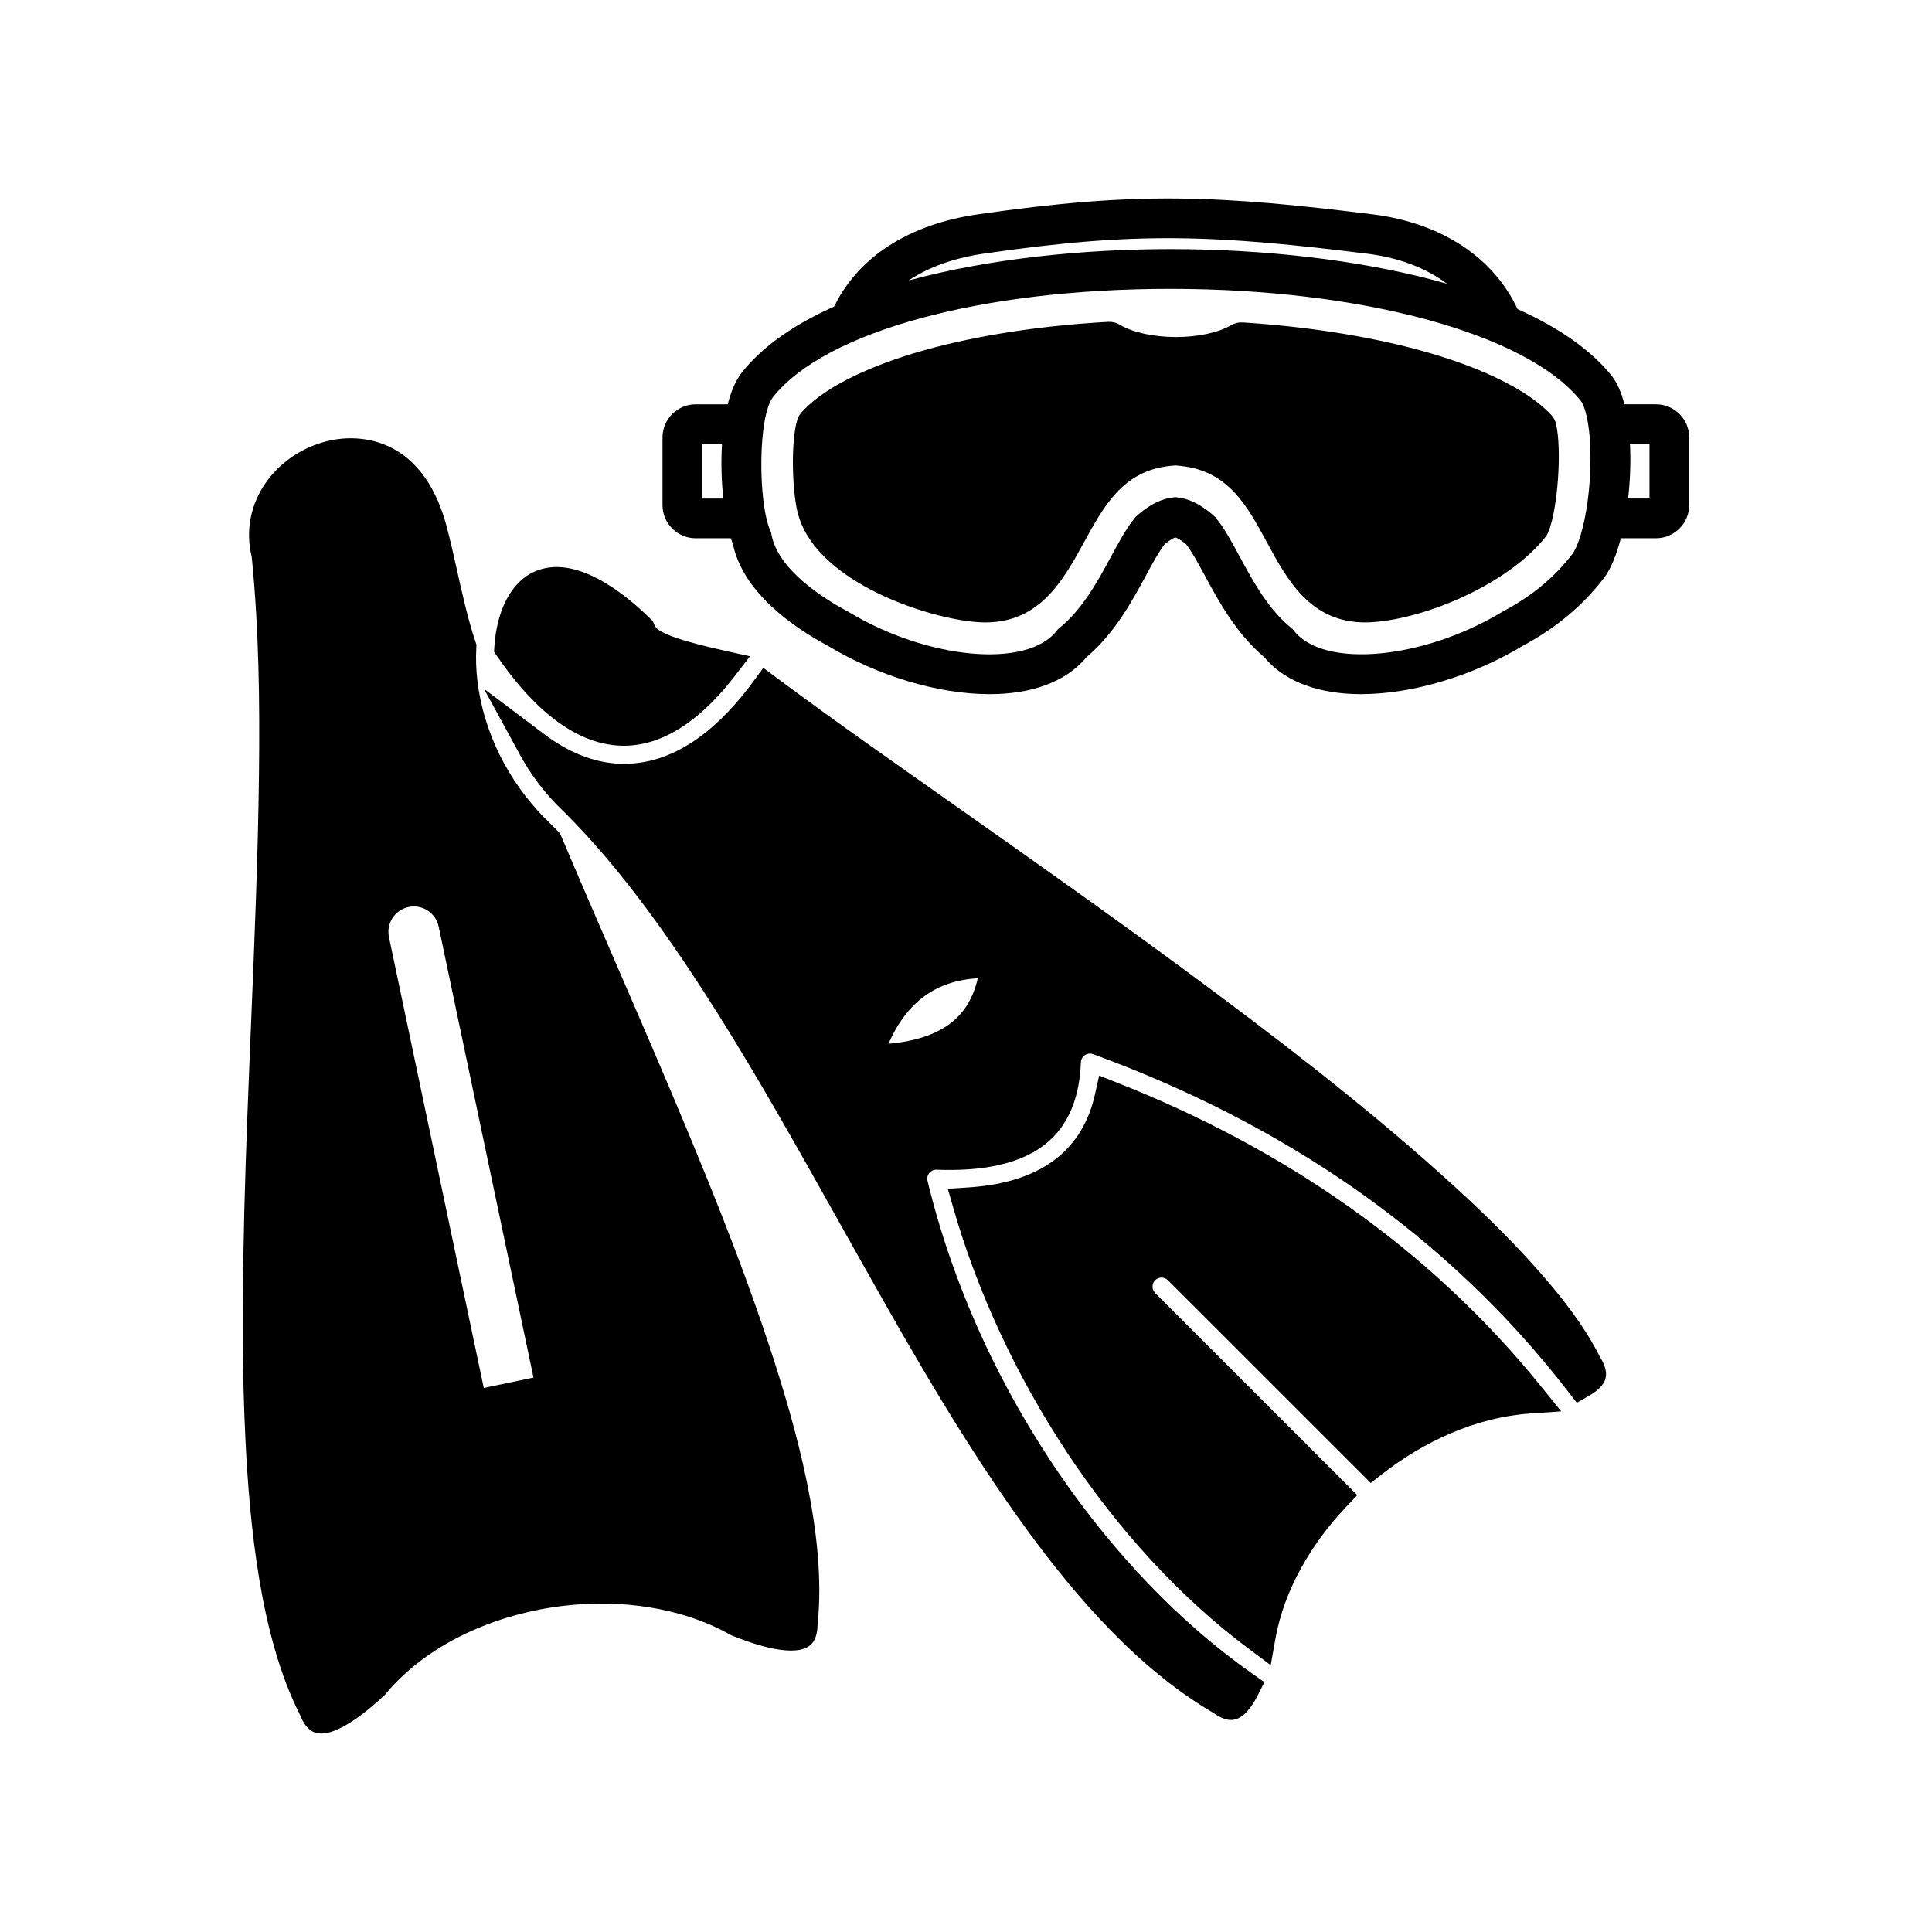 <?xml version="1.0" encoding="UTF-8"?>
<!-- Uploaded to: SVG Repo, www.svgrepo.com, Generator: SVG Repo Mixer Tools -->
<svg fill="#000000" width="800px" height="800px" version="1.1" viewBox="144 144 512 512" xmlns="http://www.w3.org/2000/svg">
 <path d="m568 503.59c-4.168-8.312-10.414-16.219-16.57-23.156-7.988-9.008-16.82-17.438-25.785-25.465-21.469-19.211-44.727-36.992-67.91-54.086-19.938-14.691-40.164-28.98-60.406-43.25-15.918-11.223-31.922-22.41-47.539-34.031l-3.508-2.613-2.59 3.527c-8.176 11.125-19.645 21.898-34.309 21.898-0.18 0-0.359 0-0.535-0.004-7.613-0.133-14.539-3.281-20.543-7.797l-16.055-12.082 9.629 17.637c2.606 4.777 5.859 9.172 9.656 13.074l0.094 0.094c13.078 12.648 24.375 27.684 34.477 42.766 11.34 16.934 21.613 34.648 31.637 52.391 2.965 5.242 5.906 10.496 8.852 15.758 2.324 4.148 4.648 8.297 6.981 12.441 13.109 23.277 26.656 46.863 42.402 68.473 13.348 18.312 29.762 37.152 49.496 48.719 0.055 0.035 0.117 0.07 0.168 0.109 1.742 1.242 3.981 2.344 6.152 1.531 2.523-0.941 4.5-4.199 5.598-6.387l1.688-3.352-3.07-2.152c-19.762-13.879-36.883-32.27-50.605-52.066-16.348-23.578-28.793-50.582-35.566-78.48l-0.031-0.125c-0.031-0.113-0.051-0.238-0.062-0.355-0.027-0.277-0.004-0.555 0.062-0.828 0.082-0.34 0.246-0.652 0.469-0.922 0.223-0.273 0.5-0.492 0.816-0.645 0.246-0.117 0.508-0.195 0.781-0.223 0.117-0.012 0.242-0.02 0.359-0.012l0.07 0.004h0.07c9.332 0.355 20.488-0.602 28.203-6.426 7.023-5.301 9.512-13.383 9.867-21.891 0.004-0.164 0.016-0.348 0.047-0.516 0.055-0.273 0.152-0.535 0.293-0.777 0.184-0.309 0.438-0.566 0.73-0.766 0.289-0.195 0.617-0.32 0.961-0.375 0.273-0.043 0.555-0.035 0.828 0.02 0.141 0.027 0.273 0.066 0.406 0.117l0.047 0.02 0.047 0.016c49.723 18.188 93.25 47.25 125.74 89.344l2.32 3.004 3.289-1.887c1.523-0.875 3.356-2.215 4.098-3.906 0.914-2.098-0.031-4.387-1.141-6.184-0.039-0.062-0.074-0.121-0.109-0.184zm-172.18-88.352c-3.902 2.949-9.387 4.746-16.375 5.367 4.875-11.07 12.59-16.719 23.676-17.352-1.199 5.238-3.617 9.191-7.301 11.984zm156.68 96.305 5.227 6.488-8.312 0.574c-14.199 0.988-28.008 7.352-39.129 16.039l-3.027 2.363-53.75-53.73c-0.938-0.938-2.441-0.938-3.379 0-0.93 0.93-0.93 2.441 0 3.379l53.574 53.559-2.914 3.074c-9.125 9.613-16.473 21.887-18.805 35.062l-1.23 6.934-5.648-4.207c-37.082-27.613-65.77-72.676-78.441-116.86l-1.492-5.191 5.387-0.344c7.973-0.508 16.406-2.402 22.898-7.301 5.801-4.375 9.156-10.355 10.723-17.383l1.105-4.965 4.731 1.867c43.961 17.34 82.715 43.723 112.48 80.645zm-221.2-55.41c-6.258-15.484-12.832-30.836-19.457-46.164-1.695-3.918-3.394-7.836-5.09-11.754-4.703-10.848-9.402-21.695-14.008-32.578l-0.32-0.754-0.57-0.586c-1.184-1.215-2.375-2.418-3.59-3.59-0.027-0.027-0.051-0.051-0.078-0.078-9.551-9.789-16.043-22.574-17.668-36.195-0.344-2.894-0.453-5.812-0.293-8.723l0.047-0.828-0.262-0.785c-2.113-6.34-3.574-13.047-5.031-19.566-0.824-3.688-1.656-7.394-2.621-11.043-2.418-9.09-7.223-17.875-16.324-21.602-4.852-1.988-10.406-2.227-15.473-0.945-13.543 3.418-23.27 16.332-19.887 30.516l0.035 0.16 0.016 0.16c1.891 18.895 2.125 38.172 1.906 57.145-0.25 21.973-1.176 43.949-2.082 65.902-0.176 4.262-0.348 8.527-0.523 12.789-0.668 16.688-1.285 33.379-1.551 50.078-0.25 15.699-0.223 31.453 0.535 47.141 1.105 22.98 3.914 52.809 14.465 73.562l0.168 0.379c0.777 1.887 2 3.891 4.102 4.457 5.434 1.469 14.66-6.734 18.043-9.879l0.207-0.191 0.18-0.215c11.305-13.648 29.621-21.254 46.891-23.352 14.945-1.816 31.227 0.184 44.488 7.633l0.246 0.141 0.262 0.109c4.461 1.793 15.211 5.777 20.012 2.973l0.098-0.055 0.117-0.078c1.883-1.254 2.332-3.641 2.379-5.738l0.027-0.41c2.391-23.16-5.723-52-12.949-73.84-4.93-14.926-10.559-29.637-16.445-44.195zm-59.094 55.695-25.129-119.49c-0.766-3.641 1.562-7.211 5.207-7.973 3.644-0.766 7.207 1.562 7.969 5.207l25.129 119.5zm3.57-193.88-0.852-1.25 0.102-1.508c0.418-5.973 2.215-12.684 6.625-16.984 1.109-1.086 2.379-1.973 3.785-2.629 10.734-4.981 23.746 5.352 30.906 12.367l0.637 0.621 0.34 0.824c0.047 0.109 0.094 0.215 0.145 0.32 0.566 1.141 2.019 1.824 3.117 2.312 1.816 0.812 3.805 1.43 5.711 1.98 3.227 0.93 6.519 1.707 9.797 2.438l6.684 1.492-4.191 5.414c-7.008 9.055-17.098 18.285-29.238 18.285-0.152 0-0.309 0-0.461-0.004-14.172-0.273-25.703-12.852-33.105-23.68zm307.08-66.805h-8.371c-0.793-3.094-1.902-5.703-3.356-7.527-5.398-6.75-13.871-12.73-24.973-17.707-6.379-13.742-20.266-22.855-38.445-25.117-19.5-2.422-35.816-4.066-52.098-4.191-15.551-0.113-31.258 1.137-52.523 4.211-18.215 2.633-31.641 11.277-38.027 24.434-10.242 4.566-18.727 10.293-24.379 17.355-1.695 2.125-2.945 5.102-3.824 8.543h-8.492c-4.848 0-8.797 3.949-8.797 8.797v17.902c0 4.852 3.949 8.797 8.797 8.797h9.32c0.176 0.555 0.355 1.086 0.539 1.562 2.688 12.508 15.16 21.566 25.289 27.012 12.93 7.777 28.902 12.738 42.723 12.738 10.633 0 19.988-2.934 25.688-9.793 7.5-6.356 12.074-14.82 15.766-21.648 1.738-3.219 3.387-6.273 4.93-8.262 0.035-0.031 0.07-0.062 0.109-0.094 1.32-1.086 2.223-1.543 2.754-1.738 0.535 0.191 1.434 0.648 2.754 1.734 0.035 0.031 0.07 0.062 0.109 0.094 1.543 1.988 3.188 5.039 4.93 8.262 3.691 6.832 8.266 15.293 15.766 21.652 5.703 6.852 15.051 9.793 25.684 9.793 13.82-0.012 29.797-4.965 42.727-12.746 8.848-4.754 15.891-10.621 21.531-17.918 1.84-2.379 3.383-6.16 4.555-10.652h9.32c4.848 0 8.797-3.949 8.797-8.797v-17.902c0-4.848-3.945-8.793-8.801-8.793zm-252.75 24.973v-14.445h5.234c-0.293 4.867-0.141 9.906 0.348 14.445zm74.496-64.887c20.992-3.031 35.738-4.219 50.93-4.102 15.777 0.125 31.75 1.738 50.883 4.117 8.363 1.039 15.539 3.805 21.043 7.953-1.273-0.363-2.57-0.727-3.891-1.07-19.941-5.234-44.586-8.113-69.402-8.113-22.512 0-47.797 2.434-69.406 8.332 6.715-4.492 14.531-6.352 19.844-7.117zm160.77 58.77c-0.555 10.406-2.793 18.367-4.715 20.863-4.801 6.215-10.617 11.027-18.293 15.141l-0.238 0.133c-20.977 12.66-47.281 15.074-55.176 5.055l-0.348-0.441-0.438-0.355c-6.164-5.086-10.129-12.414-13.625-18.883-2.078-3.844-4.035-7.477-6.277-10.219l-0.246-0.305-0.293-0.262c-0.266-0.242-0.531-0.473-0.797-0.695-3.09-2.539-6-3.918-8.91-4.211l-0.531-0.055-0.531 0.055c-2.906 0.293-5.82 1.672-8.914 4.219-0.262 0.215-0.523 0.441-0.793 0.688l-0.293 0.262-0.246 0.305c-2.234 2.746-4.199 6.375-6.277 10.219-3.496 6.469-7.461 13.805-13.625 18.883l-0.438 0.359-0.348 0.441c-7.894 10.02-34.199 7.609-55.176-5.055l-0.238-0.133c-6.769-3.629-18.395-11.094-20.148-20.312l-0.109-0.566-0.227-0.531c-3.234-7.516-3.301-30.312 0.781-35.422 13.918-17.398 55.23-28.629 105.25-28.629 50.855 0 94.559 11.918 108.75 29.652 1.34 1.652 3.082 8.289 2.469 19.801zm15.762 6.117h-5.672c0.555-4.785 0.742-9.773 0.5-14.445h5.172zm-24.777-19.793c1.625 6.844 0.438 23.027-2.117 28.859-0.184 0.422-0.426 0.824-0.715 1.184-10.035 12.512-31.379 21.41-45.414 22.48-0.793 0.062-1.559 0.094-2.297 0.094-14.57 0-20.645-11.223-26.043-21.188-5.289-9.773-10.293-18.996-22.906-20.277l-1.371-0.141-1.379 0.141c-12.445 1.258-17.5 10.48-22.848 20.246-5.465 9.977-11.625 21.223-26.137 21.223-0.734 0-1.492-0.031-2.273-0.094-13.359-1.023-41.812-10.527-47.152-27.91-1.738-5.219-2.266-19.512-0.426-25.645 0.227-0.75 0.617-1.441 1.141-2.019 8.387-9.258 26.121-14.867 35.949-17.383 13.324-3.418 29.012-5.703 45.363-6.598 1.07-0.055 2.129 0.207 3.039 0.766 3.281 2.012 8.973 3.258 14.852 3.258 5.836 0 11.32-1.176 14.672-3.152 0.91-0.535 1.953-0.785 3.004-0.719 16.691 1.062 32.691 3.543 46.262 7.176 9.609 2.57 26.996 8.234 35.504 17.316 0.641 0.668 1.082 1.488 1.293 2.383z" fill-rule="evenodd"/>
</svg>